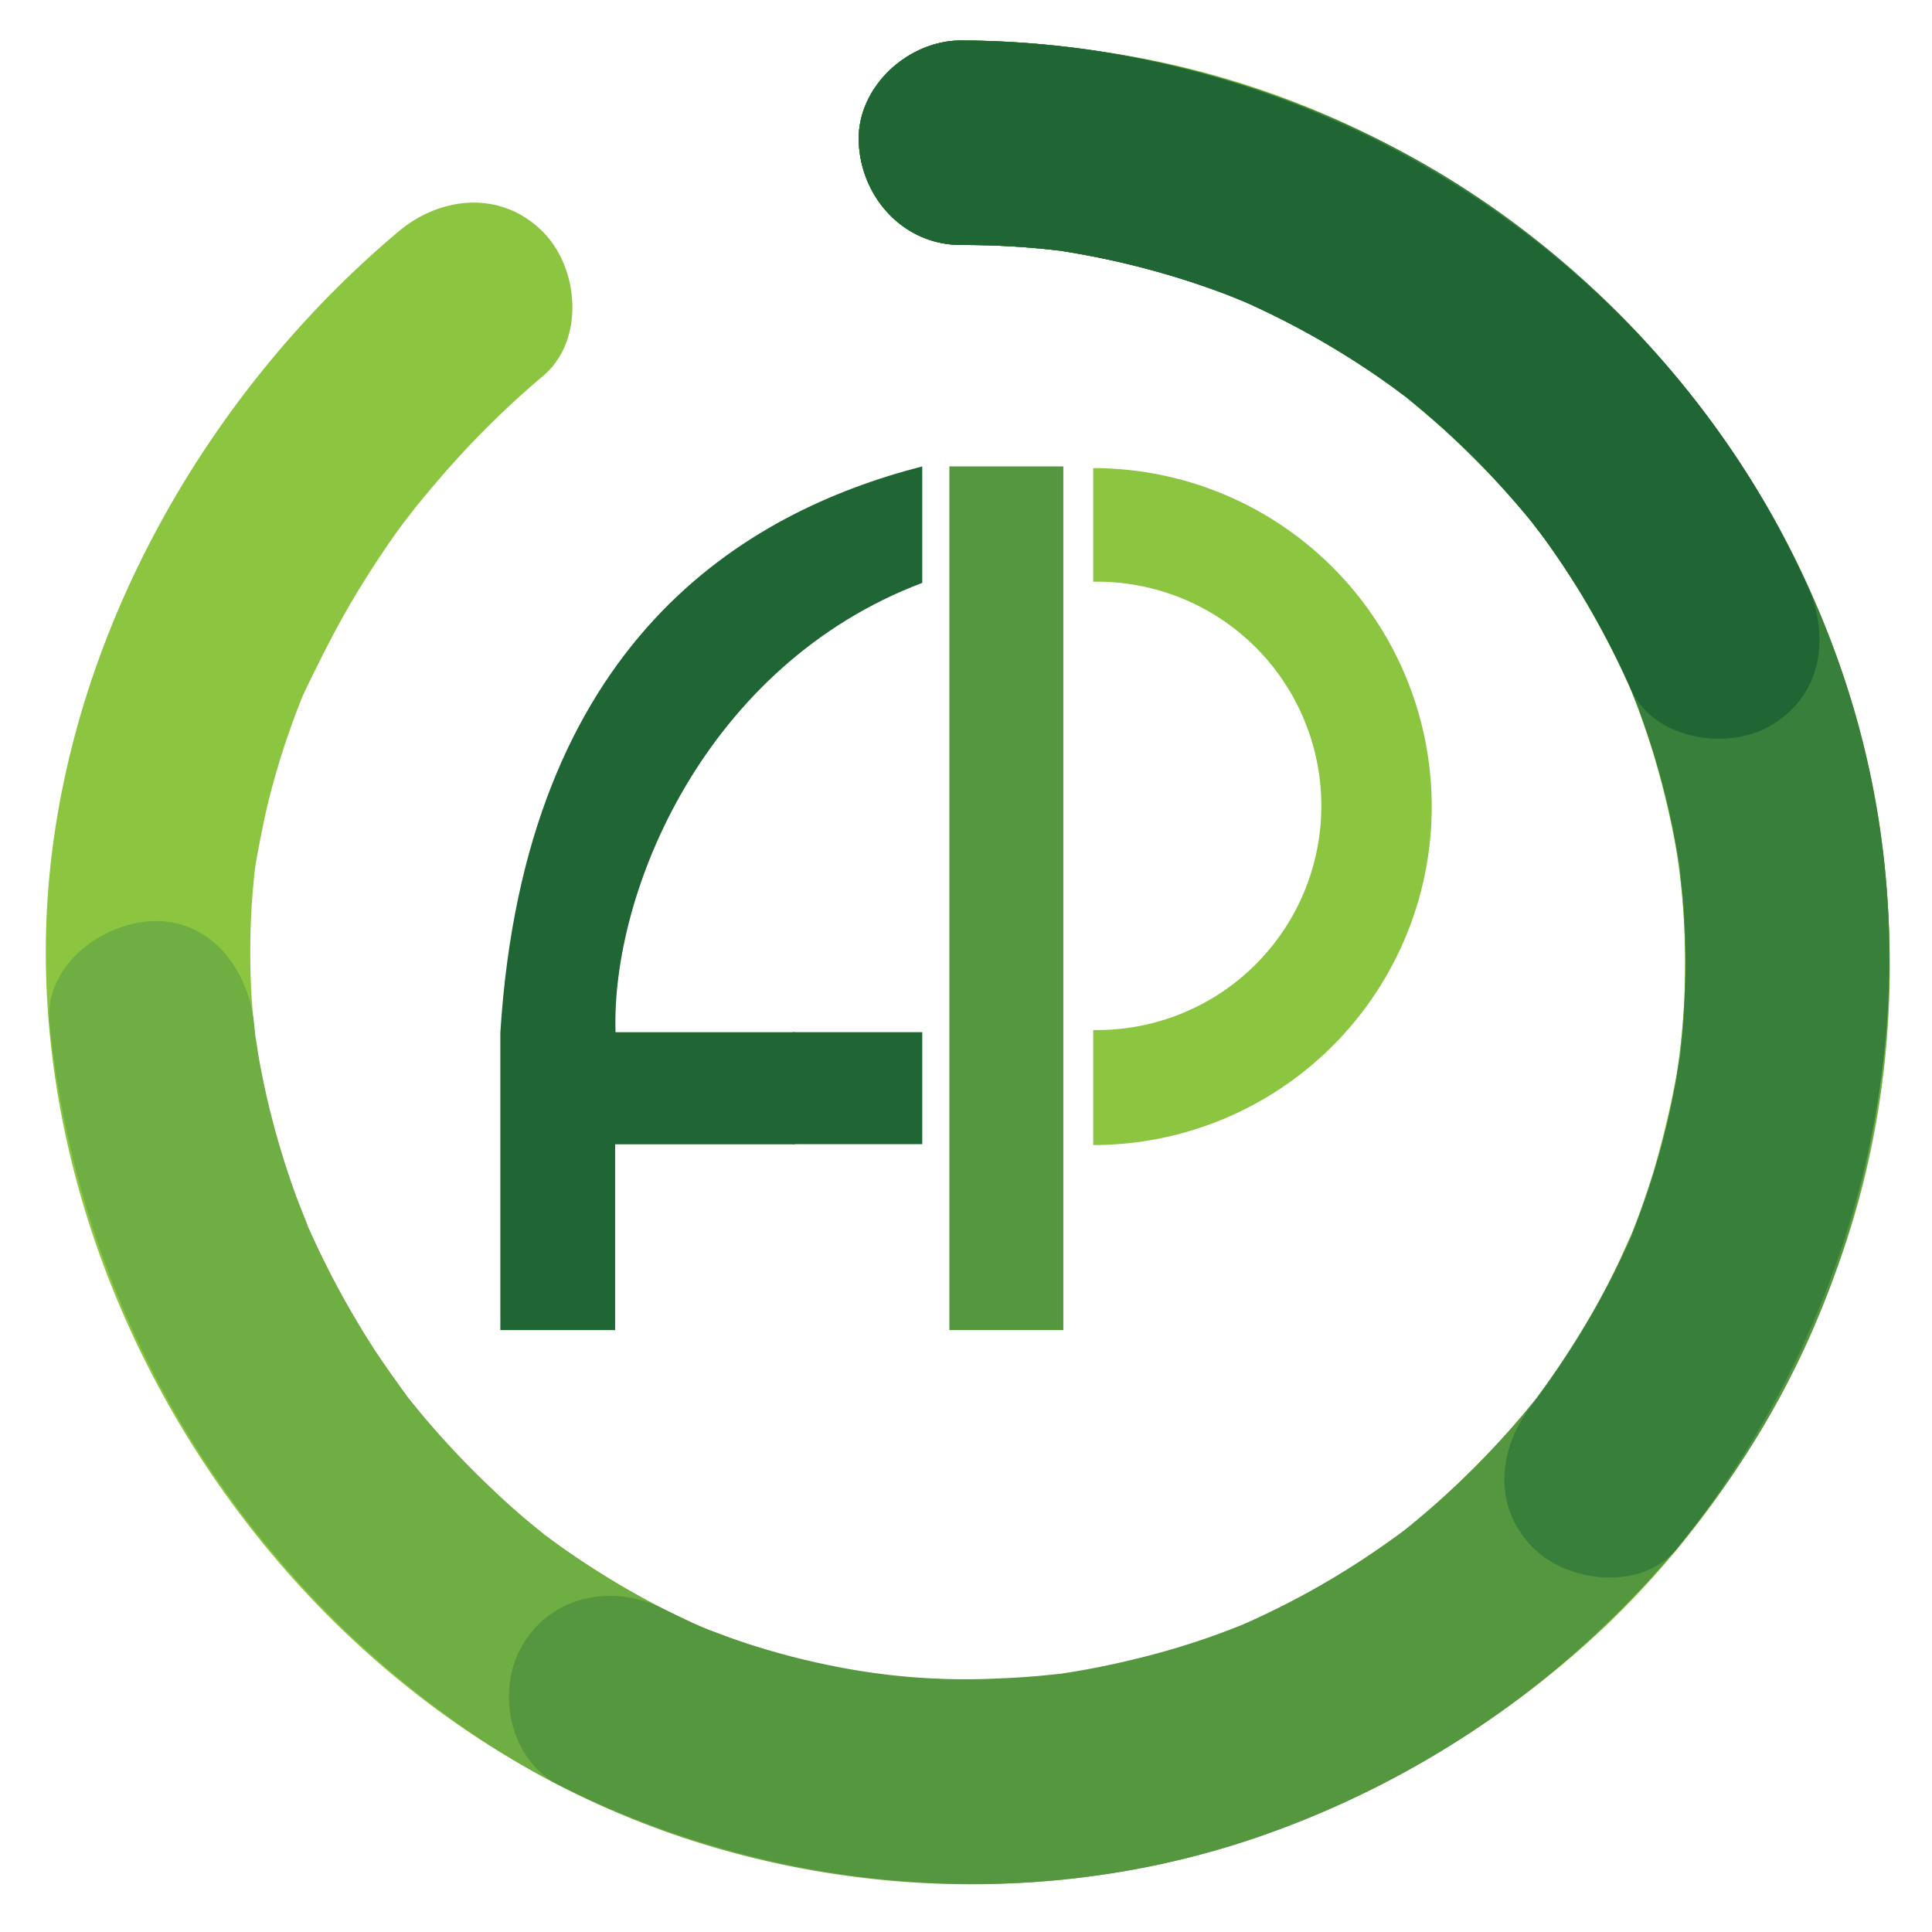 <svg xmlns="http://www.w3.org/2000/svg" viewBox="0 0 283.46 283.46"><defs><style>.cls-1{fill:#55973f;}.cls-2{fill:#1f6634;}.cls-3{fill:#8cc540;}.cls-4{fill:#6fae42;}.cls-5{fill:#387f3b;}</style></defs><g id="Layer_2" data-name="Layer 2"><rect class="cls-1" x="84.29" y="123.43" width="126.72" height="16.72" transform="translate(279.44 -15.86) rotate(90)"/><path class="cls-2" d="M135.31,85.52V68.43C109.19,75.14,77,94.11,73.41,151.52v43.63H90.25l0-27.26h26.35V151.44H90.31C89.66,130.93,103.41,97.6,135.31,85.52Z"/><path class="cls-3" d="M160.4,68.67V85.35a32.89,32.89,0,1,1,0,65.77V168a49.66,49.66,0,0,0,0-99.32Z"/><rect class="cls-2" x="116.31" y="151.44" width="19" height="16.43"/></g><g id="Layer_4" data-name="Layer 4"><path class="cls-3" d="M141,35.94c2.81,0,5.61.08,8.42.27,1.39.09,2.77.21,4.16.35.39,0,4.91.68,1.49.15a124.31,124.31,0,0,1,17.25,3.89c2.57.79,5.12,1.66,7.63,2.61.34.13,4.45,1.82,1.38.5,1.22.53,2.44,1.08,3.64,1.65a121.81,121.81,0,0,1,15,8.44c2,1.33,4,2.74,5.94,4.18s-2.62-2.22.62.49c1,.84,2,1.67,3,2.53a122.31,122.31,0,0,1,12.15,12c.87,1,1.72,2,2.56,3,.24.29,2.88,3.74.91,1.11,1.58,2.11,3.1,4.26,4.55,6.47a121.44,121.44,0,0,1,8.37,15c.16.35,2,4.38.64,1.28.52,1.23,1,2.47,1.47,3.71.94,2.5,1.8,5,2.57,7.6a137,137,0,0,1,3.6,15.78c.77,4.4-.21-3,.18,1.42.12,1.37.28,2.74.38,4.11q.3,4.16.32,8.32c0,2.8-.07,5.6-.26,8.39-.09,1.39-.21,2.77-.35,4.16-.1.91-.2,1.83-.32,2.74.23-1.71.21-1.67-.05.1a144.34,144.34,0,0,1-3.71,15.9q-1.2,3.86-2.64,7.64c-.33.83-.66,1.66-1,2.49,1.25-3-.95,2-1.2,2.54A120.57,120.57,0,0,1,230,198.75c-1.45,2.23-3,4.39-4.56,6.53,1.93-2.62-.7.87-.93,1.14q-1.68,2.06-3.45,4a121.69,121.69,0,0,1-11.34,11.14c-1,.87-2,1.7-3.06,2.55-3.33,2.79,2.38-1.61-1.16.9-2.54,1.8-5.06,3.59-7.7,5.24a119,119,0,0,1-12.89,7c-.32.15-4.38,1.95-1.32.66-1.24.52-2.5,1-3.75,1.48q-4.44,1.67-9,3a114.32,114.32,0,0,1-16.05,3.43c3.42-.47-1.15.08-1.52.11-1.39.14-2.78.24-4.18.32-3.33.2-6.68.26-10,.17q-4.41-.1-8.81-.55c.23,0-4.48-.58-2.32-.26s-2.48-.43-2.26-.39A114.76,114.76,0,0,1,108,240.64c-1.3-.46-2.59-1-3.89-1.44-4.21-1.53,2.56,1.26-1.49-.61-2.48-1.15-5-2.31-7.36-3.6a131.55,131.55,0,0,1-14.84-9.39c-3.57-2.56,2.14,1.88-1.21-.94-1-.87-2.07-1.71-3.09-2.59-2-1.75-4-3.56-5.89-5.44a129.32,129.32,0,0,1-10.66-11.9c2,2.56-.65-.91-.86-1.19-.78-1.08-1.54-2.16-2.28-3.26-1.49-2.18-2.9-4.41-4.25-6.68s-2.62-4.57-3.83-6.91c-.6-1.17-1.18-2.34-1.74-3.53-.26-.53-2.48-5.55-1.15-2.39A121.94,121.94,0,0,1,40.36,166q-1-3.73-1.81-7.52c-.26-1.26-.5-2.52-.71-3.79-.08-.46-.69-4.73-.23-1.07a109.51,109.51,0,0,1-.76-19.24c.07-1.52.18-3,.32-4.56.09-1,.2-2,.32-3-.22,1.53-.19,1.39.08-.41.61-3.32,1.23-6.61,2.08-9.88s1.75-6.24,2.83-9.3c.44-1.28.91-2.54,1.41-3.81.32-.82.65-1.65,1-2.47q-1,2.32.06,0c2.38-4.9,4.8-9.72,7.65-14.37C54,84.28,55.49,82,57,79.79c.63-.91,1.27-1.82,1.93-2.71.49-.67,3.54-4.52.86-1.2,2.75-3.41,5.55-6.75,8.54-9.94A133,133,0,0,1,79.64,55.19C85.84,50,85,39.36,79.64,34c-6.14-6.14-15-5.24-21.21,0C27.78,59.79,6.66,99.45,6.72,139.87c.08,50.26,31,99.7,75.79,122.28,48.92,24.65,107.84,16,148.87-19.77,39.25-34.21,55.56-90.66,40-140.42-15.23-48.62-58.28-86.85-109-94.27A149.84,149.84,0,0,0,141,5.94c-7.85,0-15.37,6.92-15,15s6.59,15,15,15Z"/><path class="cls-4" d="M141,35.94a127.73,127.73,0,0,1,13.26.69c.76.09,3.79.54.81.08.9.14,1.81.28,2.71.44,2.46.42,4.92.93,7.35,1.51a119.58,119.58,0,0,1,12.3,3.63c1.69.59,3.35,1.24,5,1.9-2.69-1.07.05,0,.72.33,1.41.64,2.82,1.31,4.21,2,3.56,1.78,7,3.73,10.41,5.85q2.52,1.58,5,3.29c.9.63,1.79,1.29,2.68,1.92,2.59,1.85-1.52-1.34,1.15.89a133.42,133.42,0,0,1,17.74,17.59c.56.68,1.11,1.36,1.65,2-2-2.59.61.88.82,1.18q1.54,2.14,3,4.35a122.44,122.44,0,0,1,6.63,11.42c1,2,1.93,4,2.84,6-1.23-2.71.93,2.37,1.24,3.2a118.93,118.93,0,0,1,3.93,12.8,107,107,0,0,1,.32,47.24c-.93,4-2.06,7.86-3.38,11.7-.73,2.11-1.52,4.21-2.38,6.28,1.14-2.76-1.34,2.86-1.78,3.74a119,119,0,0,1-5.81,10.49q-1.75,2.83-3.66,5.55c-.5.73-1,1.44-1.54,2.16-2,2.86,1.13-1.27-.88,1.18a139.32,139.32,0,0,1-18.17,18.34c-.55.46-2.88,2.24-.62.53-.71.53-1.42,1.06-2.14,1.58-1.79,1.29-3.63,2.54-5.49,3.74a121.61,121.61,0,0,1-11.6,6.57c-1.61.79-3.23,1.54-4.86,2.27,2.63-1.18-.08,0-.75.3-1,.41-2.09.81-3.15,1.2a119.48,119.48,0,0,1-13,3.88q-3,.72-6,1.27c-.9.17-6.53.93-3.52.6a125.46,125.46,0,0,1-14,.82,128.12,128.12,0,0,1-13.42-.76c-4.65-.5,1.67.3-1.08-.16-1.19-.21-2.38-.4-3.56-.63q-3.52-.67-7-1.58a113.38,113.38,0,0,1-12.75-4.11c-.63-.25-3.43-1.45-.92-.35-.85-.37-1.7-.75-2.53-1.14q-3.45-1.6-6.78-3.44a118.93,118.93,0,0,1-12.16-7.67c.16.12-3.43-2.55-1.76-1.27,1.2.92-1.84-1.5-2.2-1.8-1.91-1.59-3.78-3.24-5.59-5a126.93,126.93,0,0,1-10.21-10.79c-.58-.69-1.14-1.39-1.71-2.08-2.79-3.38,1.6,2.34-.94-1.22-1.43-2-2.87-4-4.22-6a131.75,131.75,0,0,1-7-12.12q-1.81-3.56-3.4-7.2c1.23,2.81-1.09-2.86-1.42-3.79a123.19,123.19,0,0,1-4.12-13.82q-.73-3.17-1.31-6.38c-.18-1.06-.31-2.14-.51-3.2s-.13-.85.1.78c-.1-.86-.19-1.71-.28-2.57-.79-7.78-6.33-15.39-15-15-7.44.33-15.85,6.64-15,15A143.87,143.87,0,0,0,66.69,252.56c34.11,24.51,80.36,30.59,119.81,16.28a138.63,138.63,0,0,0,83.33-83.61C283.54,146.89,278,102.5,255.67,68.5,230.39,29.92,187.2,6.08,141,5.94c-7.85,0-15.37,6.92-15,15s6.59,15,15,15Z"/><path class="cls-1" d="M141,35.94c3.27,0,6.54.11,9.81.37,1.61.13,3.22.3,4.83.48,2.4.28-2.27-.37.11,0,.9.15,1.8.29,2.7.45a119.49,119.49,0,0,1,19,5c1.69.6,3.35,1.24,5,1.9-2.36-.93.49.23,1.33.61q4.83,2.21,9.46,4.85,4,2.3,7.88,4.88c1.09.74,2.18,1.5,3.25,2.27.71.52,1.42,1,2.12,1.57-1.7-1.28-.28-.22.6.51a129.21,129.21,0,0,1,13.8,13.18q1.55,1.72,3,3.49c.55.66,3,3.87,1.33,1.62,2,2.64,3.86,5.35,5.62,8.13q2.47,3.92,4.64,8,1.08,2.06,2.09,4.14c.43.89,2.31,5.07,1.21,2.47a115.7,115.7,0,0,1,5.95,18.45c.72,3.08,1.3,6.18,1.79,9.31.37,2.37-.25-2.32,0,.07.07.69.16,1.37.22,2,.18,1.83.32,3.66.41,5.5a118.11,118.11,0,0,1-.78,20.85c.37-2.83-.24,1.26-.4,2.13-.28,1.57-.59,3.13-.94,4.69q-1.09,5-2.63,9.82c-.94,3-2,5.95-3.17,8.87-.64,1.61.11-.27.21-.49-.36.81-.72,1.63-1.1,2.44-.74,1.62-1.53,3.22-2.35,4.8a128.44,128.44,0,0,1-10.21,16.35c-1,1.38.19-.2.34-.4-.54.7-1.1,1.39-1.66,2.07q-1.47,1.8-3,3.54-3.28,3.72-6.88,7.18-3.34,3.21-6.93,6.17c-.68.57-1.37,1.12-2.06,1.67.19-.15,1.77-1.34.4-.32s-2.86,2.09-4.33,3.08a120.54,120.54,0,0,1-16.79,9.57c-.81.38-1.62.75-2.44,1.11,2-.88.32-.12-.75.3q-2.5,1-5.06,1.87-5.13,1.75-10.41,3c-3.55.87-7.14,1.56-10.76,2.11-2.39.36,2.29-.24-.13,0-1.15.11-2.3.24-3.46.34-1.86.15-3.72.26-5.59.33a97.6,97.6,0,0,1-24.55-1.94A111.48,111.48,0,0,1,108,240.62c-1.57-.54-4.5-1.65-5.16-1.93s-4.07-1.91-5.66-2.71c-7.23-3.62-16.25-1.92-20.52,5.39C72.72,248,74.72,258.24,82,261.89c31.88,16,69.39,19.24,103.24,7.41a139,139,0,0,0,71-56C290.5,160,281.23,88,235.69,44.22A137.71,137.71,0,0,0,141,5.94c-7.85,0-15.37,6.92-15,15s6.59,15,15,15Z"/><path class="cls-5" d="M141,35.94c4.2,0,8.39.19,12.58.62.91.09,1.83.2,2.74.31-.62-.07-2.84-.46.11.05,2.24.39,4.48.79,6.71,1.28q5.63,1.23,11.11,3c1.91.62,3.82,1.29,5.7,2l2.49,1c-2-.79-.35-.15.72.33A121.87,121.87,0,0,1,203.28,56c.9.63,1.79,1.29,2.67,1.94,1.87,1.36-1.69-1.39.1.07,1.53,1.26,3.06,2.51,4.55,3.82,3,2.61,5.8,5.37,8.5,8.25Q220.9,72,222.62,74c.71.84,1.41,1.69,2.11,2.53.26.32,2,2.5.86,1.07-1.31-1.71,1.27,1.75,1.19,1.65.52.71,1,1.43,1.52,2.16,1.24,1.81,2.44,3.66,3.59,5.53,1.83,3,3.54,6.11,5.1,9.27.39.79.78,1.58,1.15,2.38,0-.1,1.74,3.86.87,1.85-.73-1.68.36.89.52,1.28.48,1.24,1,2.49,1.4,3.74a118.17,118.17,0,0,1,5.69,22.84c-.45-3.1.23,2.6.3,3.5.15,1.84.25,3.68.32,5.53a119.75,119.75,0,0,1-.46,15c-.1,1.11-.21,2.23-.36,3.34.28-2.07-.48,2.71-.46,2.6-.49,2.72-1.07,5.41-1.75,8.09A110.21,110.21,0,0,1,239.1,182c.27-.64.89-1.88-.41.89-.58,1.23-1.15,2.45-1.75,3.66q-1.8,3.63-3.83,7.12a133.77,133.77,0,0,1-8.17,12.21c-5.05,6.33-6.18,15,0,21.21,5.23,5.24,16.13,6.37,21.21,0,27.51-34.49,38.33-79.68,26-122.52C261.89,69.05,236.6,38.08,203.7,21.22A138.16,138.16,0,0,0,141,5.94c-7.85,0-15.37,6.92-15,15s6.59,15,15,15Z"/><path class="cls-2" d="M141,35.94c3,0,6,.09,9,.31,1.49.11,3,.25,4.45.41,4.77.48-2.83-.55,1.87.25a127,127,0,0,1,16.32,3.8c2.75.85,5.47,1.79,8.16,2.84.85.33,3,1.25,1.05.4,1.31.57,2.61,1.17,3.9,1.79a121.22,121.22,0,0,1,14.82,8.45c1.18.78,2.34,1.59,3.49,2.42.45.32,3.67,2.77,1.49,1.06,2,1.6,4,3.28,5.94,5A123,123,0,0,1,222.83,74.3q1.38,1.61,2.7,3.27c-1.77-2.21,1,1.35,1.07,1.46q2.47,3.43,4.73,7a125.58,125.58,0,0,1,7.94,15.05c3.31,7.39,14.07,9.15,20.52,5.38,7.61-4.45,8.71-13.1,5.39-20.53C243.52,37.63,193.75,6.12,141,5.94c-7.85,0-15.37,6.92-15,15s6.59,15,15,15Z"/></g></svg>